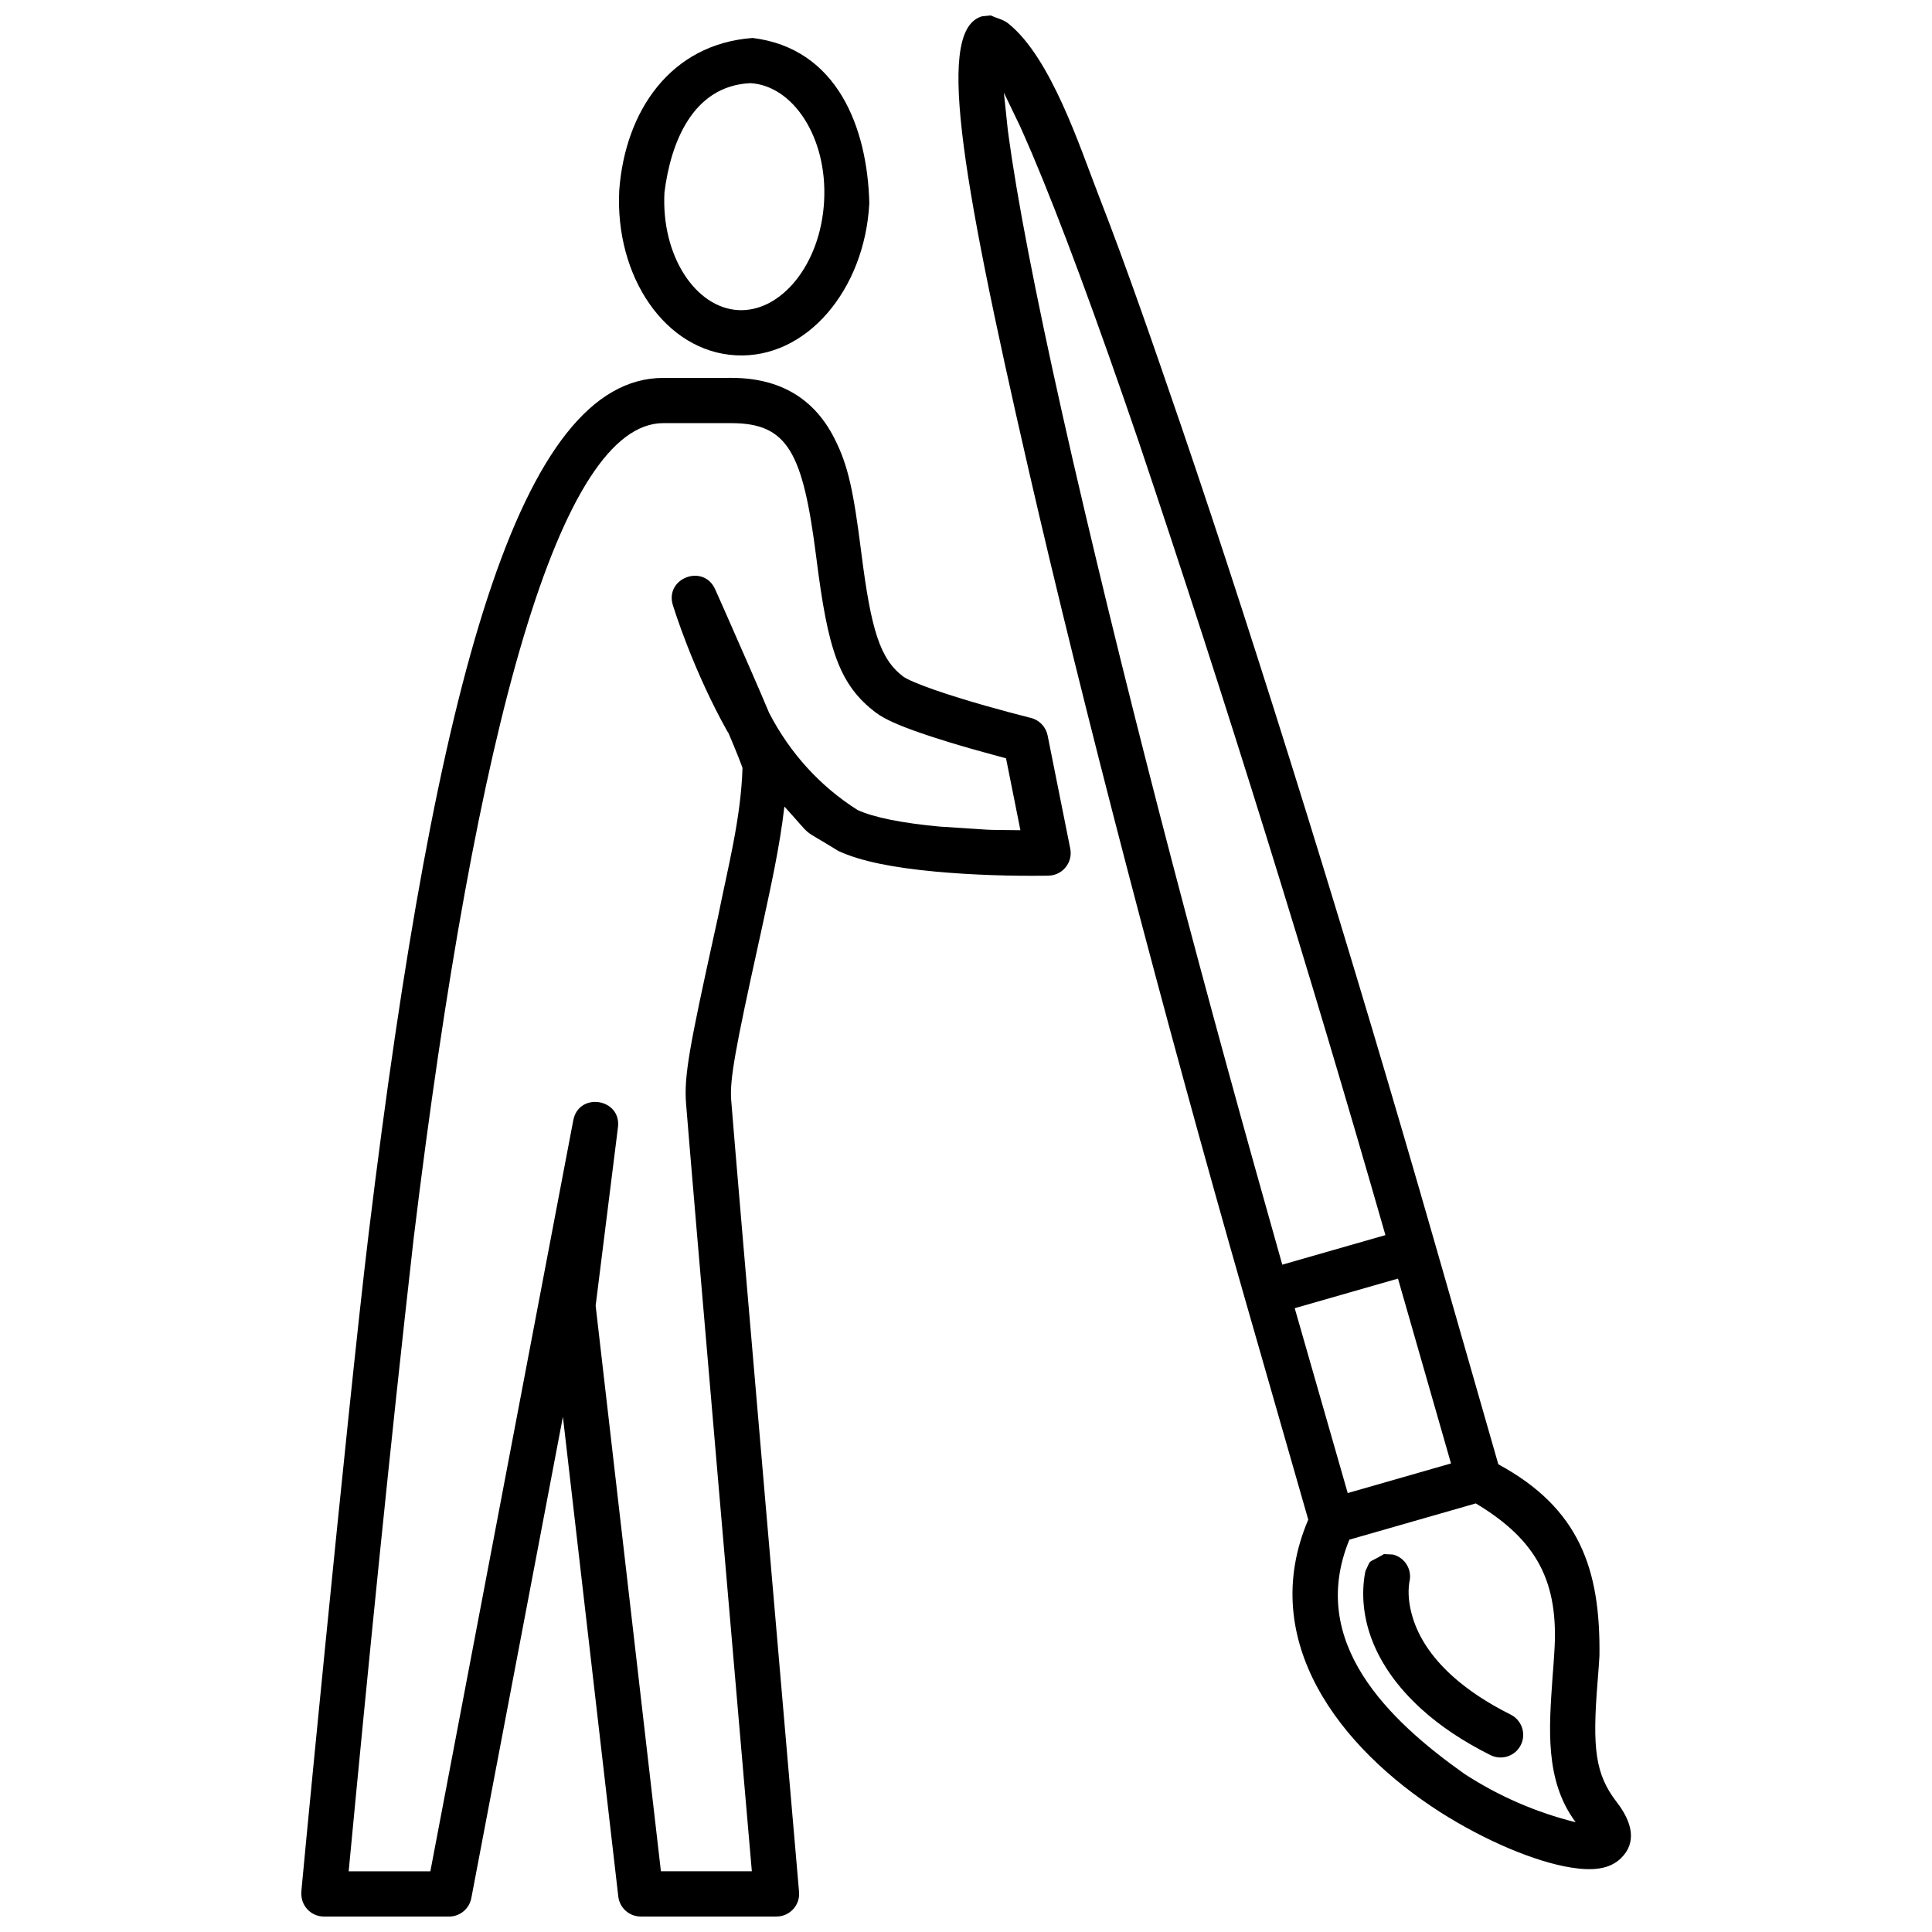 <?xml version="1.0" encoding="UTF-8"?>
<!-- Uploaded to: SVG Repo, www.svgrepo.com, Generator: SVG Repo Mixer Tools -->
<svg width="800px" height="800px" version="1.1" viewBox="144 144 512 512" xmlns="http://www.w3.org/2000/svg">
 <defs>
  <clipPath id="b">
   <path d="m223 244h205v407.9h-205z"/>
  </clipPath>
  <clipPath id="a">
   <path d="m398 148.09h179v491.91h-179z"/>
  </clipPath>
 </defs>
 <g clip-path="url(#b)">
  <path d="m337.79 244.14c13.098 0 22.062 5.625 27.344 16.047 3.68 7.242 5.051 14.02 7.098 30.109l0.047 0.359c2.555 20.148 4.906 27.996 11.086 32.637 0.93 0.695 3.918 2.004 8.137 3.481 2.215 0.773 4.727 1.586 7.492 2.434 3.973 1.219 8.25 2.43 12.527 3.574 2.566 0.688 4.555 1.203 5.684 1.48 2.25 0.562 3.969 2.375 4.426 4.648 0.75 3.746 0.75 3.746 2.996 14.988 2.25 11.246 2.25 11.246 3 14.992 0.73 3.66-2.019 7.09-5.758 7.168-0.203 0.004-0.203 0.004-1.086 0.016-8.543 0.102-18.871-0.16-28.848-1.086-11.18-1.035-19.949-2.75-25.793-5.492-10.719-6.637-5.988-2.684-14.27-11.754-1.242 10.773-3.629 21.348-5.902 31.934-0.262 1.188-0.531 2.434-0.852 3.879-6.207 28.172-7.777 36.551-7.344 42 0.777 9.848 3.977 47.332 8.82 103.62l0.078 0.953c1.992 23.094 4.121 47.777 6.246 72.422 0.746 8.629 1.441 16.629 2.059 23.812 0.641 7.379 0.641 7.379 0.781 9.02 0.305 3.508-2.461 6.516-5.973 6.516h-35.98c-3.047 0-5.606-2.285-5.953-5.312l-14.676-127.13-24.273 127.57c-0.539 2.828-3.012 4.879-5.887 4.879h-33.164c-3.559 0-6.336-3.086-5.957-6.625-1.531 14.5 12.254-128.75 17.82-174.5 17.922-147.34 40.188-226.63 78.086-226.63zm0 11.992h-17.988c-27.273 0-49.551 79.328-66.184 216.09-6.332 55.832-11.902 111.75-17.215 167.69h21.648l37.871-199.01c1.445-7.609 12.805-5.82 11.84 1.867l-5.91 47.25 17.297 149.89h24.098l-0.219-2.512c-0.621-7.18-1.309-15.184-2.059-23.812-2.129-24.645-4.258-49.328-6.242-72.426-0.043-0.473-0.043-0.473-0.086-0.949-4.848-56.348-8.039-93.828-8.824-103.71-0.578-7.305 0.863-14.996 7.586-45.52 0.316-1.438 0.594-2.68 0.852-3.863 2.606-13.094 6.109-26.191 6.516-39.605-0.172-0.508-0.059-0.168-0.363-1.012-0.445-1.184-1.098-2.832-1.949-4.894l-1.379-3.281-0.477-0.773c-4.047-7.266-7.578-15.016-10.59-22.762-1.055-2.711-1.965-5.231-2.738-7.496-0.469-1.371-0.793-2.375-0.961-2.938-2.195-7.184 8.145-11.051 11.207-4.191 0.152 0.328 0.152 0.328 0.812 1.816 0.641 1.445 1.355 3.051 2.129 4.797 2.199 4.973 4.398 9.984 6.457 14.711 0.191 0.441 0.191 0.441 0.383 0.891 3.191 7.359 1.68 3.832 4.539 10.578 5.488 10.566 13.391 19.34 23.398 25.684 4.242 1.992 11.922 3.496 21.805 4.414 16.652 1.027 9.523 0.828 21.371 0.961-1.055-5.285-0.539-2.695-1.547-7.762-0.754-3.766-1.512-7.535-2.262-11.301l-2.199-0.59c-4.394-1.176-8.797-2.422-12.922-3.68-2.902-0.891-5.566-1.754-7.941-2.586-5.391-1.883-9.125-3.519-11.375-5.207-9.906-7.43-12.785-17.059-15.789-40.719-0.023-0.184-0.023-0.184-0.047-0.367-3.539-27.879-7.488-35.668-22.543-35.668z"/>
 </g>
 <g clip-path="url(#a)">
  <path d="m406.52 148.09c1.562 0.715 3.344 1.062 4.688 2.133 11.336 9.082 18.938 32.699 23.898 45.438 7.879 20.238 14.895 40.793 21.953 61.328 20.574 60.262 45.469 140.67 67.297 216.79l1.656 5.762 15.059 52.512c21.43 11.621 27.113 27.676 26.797 50.809-0.109 1.941-0.227 3.516-0.496 6.879-1.406 17.559-0.656 24.418 5.106 31.875 4.129 5.344 5.328 10.699 1.117 14.809-3.047 2.981-7.527 3.422-13.344 2.481-9.406-1.523-22.535-7.016-34.543-14.648-26.621-17.031-48.691-45.484-35.004-77.535l-16.77-58.484c-21.457-74.832-42.863-156.72-57.324-219.67-18.809-81.906-24.176-116.85-12.34-120.25zm128.58 394.33-33.496 9.605c-11.16 27.098 10.262 47.762 30.527 62.102 9.051 5.875 18.973 10.199 29.434 12.781-8.277-11.094-7.023-25.148-6.148-38.137 0.258-3.266 0.371-4.777 0.473-6.602 1.344-18.961-4.578-30.023-20.789-39.75zm-24.34 13.43 2.383 0.117c3.207 0.801 5.16 4.059 4.359 7.266 0.004-0.016-0.027 0.125-0.062 0.422-0.316 2.32-0.156 5.352 0.887 8.836 1.574 5.25 4.879 10.496 10.441 15.555 4.066 3.695 9.223 7.168 15.578 10.344 2.965 1.484 4.168 5.086 2.688 8.051-1.48 2.961-5.086 4.16-8.047 2.68-7.316-3.66-13.383-7.742-18.289-12.199-12.809-11.645-16.582-24.266-15.141-34.879 0.102-0.746 0.207-1.32 0.312-1.715 1.664-3.508 0.34-1.742 4.891-4.477zm3.719-73.008c-4.203 1.207-8.406 2.414-12.609 3.613l-4.191 1.203c-3.527 1.016-7.047 2.019-10.566 3.027l14.047 48.992 27.371-7.848zm-104.44-314.27c1.387 12.965 0.625 7.09 2.148 17.645 2.945 19.184 8.457 46.34 16.105 79.656 16.535 71.586 35.5 142.59 55.527 213.28 4.559-1.305 9.109-2.613 13.668-3.922 4.559-1.301 9.109-2.606 13.664-3.914-20.242-70.633-42.027-140.82-65.449-210.46-11.078-32.441-20.66-58.375-28.219-76.184-4.254-9.762-1.812-4.379-7.438-16.098z"/>
 </g>
 <path d="m343.45 154.06c22.473 2.777 30.418 23.773 30.93 43.789-1.199 22.91-16.613 41.293-35.34 40.312-18.727-0.98-32.129-20.871-30.93-43.785 1.566-20.867 13.504-38.691 35.34-40.316zm-0.633 11.977c-15.324 0.742-21.09 15.879-22.73 28.965-0.887 16.922 8.328 30.594 19.582 31.18 11.258 0.594 21.848-12.039 22.734-28.961 0.887-16.918-8.328-30.59-19.586-31.184z"/>
</svg>